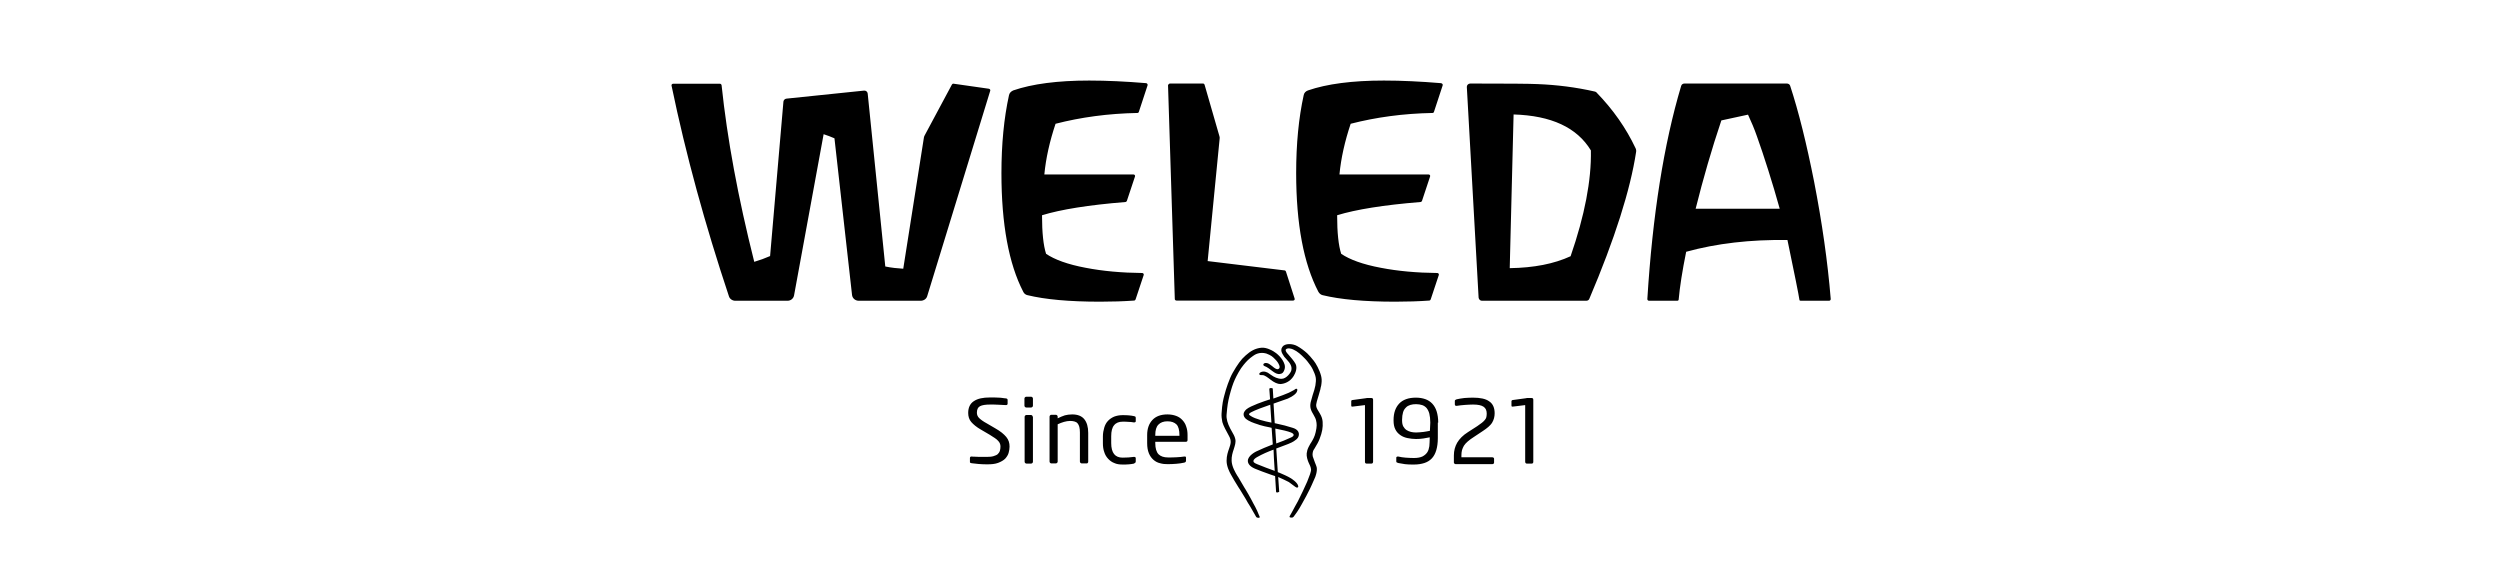 <svg width="213" height="50" viewBox="0 0 213 50" fill="none" xmlns="http://www.w3.org/2000/svg">
<path d="M100.488 37.133H98.429V37.07C98.429 36.657 98.512 36.371 98.693 36.181C98.874 35.99 99.138 35.895 99.467 35.895C99.813 35.895 100.06 35.99 100.241 36.165C100.405 36.34 100.488 36.641 100.488 37.07V37.133ZM101.179 37.07C101.179 36.8 101.146 36.562 101.064 36.34C100.998 36.117 100.883 35.943 100.735 35.784C100.587 35.625 100.422 35.514 100.208 35.435C99.994 35.356 99.747 35.308 99.467 35.308C98.907 35.308 98.479 35.467 98.183 35.784C97.886 36.102 97.738 36.53 97.738 37.07V37.752C97.738 38.102 97.787 38.387 97.886 38.626C97.985 38.864 98.117 39.038 98.281 39.181C98.446 39.324 98.627 39.419 98.841 39.467C99.055 39.53 99.269 39.546 99.5 39.546C99.763 39.546 100.01 39.53 100.224 39.514C100.438 39.498 100.669 39.467 100.883 39.419C100.949 39.403 100.982 39.387 101.015 39.356C101.031 39.324 101.048 39.292 101.048 39.245V38.991C101.048 38.943 101.031 38.927 101.015 38.911C100.982 38.895 100.965 38.895 100.932 38.895H100.899C100.718 38.927 100.504 38.943 100.241 38.959C99.977 38.975 99.747 38.975 99.516 38.975C99.154 38.975 98.891 38.88 98.709 38.705C98.528 38.514 98.429 38.197 98.429 37.752V37.641H101.031C101.13 37.641 101.179 37.594 101.179 37.483V37.07ZM96.733 39.419C96.75 39.387 96.766 39.356 96.766 39.308V39.038C96.766 38.991 96.75 38.975 96.733 38.959C96.701 38.943 96.684 38.927 96.635 38.927H96.602C96.437 38.943 96.272 38.959 96.141 38.975C95.992 38.975 95.828 38.991 95.647 38.991C95.334 38.991 95.087 38.895 94.922 38.689C94.757 38.483 94.675 38.165 94.675 37.752V37.165C94.675 36.737 94.757 36.419 94.922 36.229C95.087 36.022 95.334 35.927 95.647 35.927C95.844 35.927 96.009 35.927 96.141 35.943C96.289 35.943 96.437 35.959 96.602 35.99H96.635C96.668 35.99 96.701 35.975 96.733 35.959C96.766 35.943 96.766 35.911 96.766 35.879V35.609C96.766 35.562 96.75 35.514 96.733 35.498C96.717 35.483 96.668 35.467 96.602 35.451C96.47 35.419 96.322 35.403 96.157 35.387C95.992 35.371 95.811 35.371 95.63 35.371C95.367 35.371 95.136 35.419 94.922 35.498C94.708 35.594 94.543 35.705 94.395 35.864C94.247 36.022 94.148 36.213 94.082 36.435C94.016 36.657 93.967 36.911 93.967 37.181V37.768C93.967 38.038 94 38.292 94.082 38.514C94.148 38.737 94.263 38.927 94.412 39.086C94.56 39.245 94.725 39.371 94.939 39.451C95.136 39.546 95.383 39.578 95.647 39.578C95.828 39.578 96.009 39.578 96.174 39.562C96.338 39.546 96.486 39.53 96.618 39.498C96.668 39.451 96.701 39.435 96.733 39.419ZM92.666 39.451C92.699 39.419 92.716 39.387 92.716 39.34V36.879C92.716 36.371 92.6 35.99 92.386 35.721C92.172 35.451 91.826 35.308 91.349 35.308C91.118 35.308 90.904 35.34 90.723 35.387C90.542 35.451 90.328 35.53 90.114 35.641V35.498C90.114 35.451 90.097 35.419 90.065 35.387C90.032 35.356 89.999 35.34 89.966 35.34H89.571C89.521 35.34 89.488 35.356 89.472 35.387C89.439 35.419 89.422 35.451 89.422 35.498V39.324C89.422 39.371 89.439 39.403 89.472 39.435C89.505 39.467 89.538 39.483 89.571 39.483H89.949C89.999 39.483 90.032 39.467 90.065 39.435C90.097 39.403 90.114 39.371 90.114 39.324V36.149C90.295 36.07 90.476 35.99 90.657 35.943C90.838 35.895 91.003 35.864 91.168 35.864C91.316 35.864 91.448 35.879 91.547 35.911C91.662 35.943 91.744 35.99 91.81 36.07C91.876 36.149 91.925 36.245 91.958 36.371C91.991 36.498 92.008 36.657 92.008 36.848V39.324C92.008 39.371 92.024 39.403 92.057 39.435C92.09 39.467 92.123 39.483 92.172 39.483H92.567C92.6 39.498 92.633 39.483 92.666 39.451ZM87.99 35.514C87.99 35.467 87.973 35.435 87.94 35.403C87.907 35.371 87.875 35.356 87.825 35.356H87.463C87.413 35.356 87.381 35.371 87.348 35.403C87.315 35.435 87.298 35.467 87.298 35.514V39.34C87.298 39.387 87.315 39.419 87.348 39.451C87.381 39.483 87.413 39.498 87.463 39.498H87.842C87.891 39.498 87.924 39.483 87.957 39.451C87.99 39.419 88.006 39.387 88.006 39.34V35.514H87.99ZM88.006 33.959C88.006 33.911 87.99 33.879 87.957 33.848C87.924 33.816 87.891 33.8 87.842 33.8H87.447C87.397 33.8 87.364 33.816 87.331 33.848C87.298 33.879 87.282 33.911 87.282 33.959V34.562C87.282 34.609 87.298 34.641 87.331 34.673C87.364 34.705 87.397 34.721 87.447 34.721H87.842C87.875 34.721 87.924 34.705 87.957 34.673C87.99 34.641 88.006 34.609 88.006 34.562V33.959ZM86.014 38.054C86.014 38.229 85.981 38.419 85.932 38.594C85.882 38.768 85.767 38.943 85.635 39.086C85.487 39.229 85.289 39.34 85.042 39.435C84.795 39.53 84.483 39.562 84.087 39.562C83.807 39.562 83.577 39.546 83.363 39.53C83.149 39.514 82.968 39.483 82.787 39.467C82.721 39.451 82.671 39.435 82.655 39.419C82.638 39.403 82.638 39.371 82.638 39.324V39.022C82.638 38.975 82.655 38.959 82.671 38.927C82.704 38.911 82.721 38.895 82.77 38.895H82.787C82.869 38.911 82.968 38.911 83.083 38.911C83.198 38.911 83.313 38.927 83.429 38.927C83.544 38.927 83.659 38.927 83.775 38.927C83.89 38.927 83.989 38.927 84.071 38.927C84.301 38.927 84.499 38.911 84.647 38.864C84.795 38.816 84.927 38.768 85.01 38.689C85.092 38.61 85.158 38.514 85.191 38.403C85.224 38.292 85.24 38.165 85.24 38.038C85.24 37.943 85.224 37.864 85.191 37.784C85.158 37.705 85.108 37.626 85.042 37.562C84.977 37.483 84.878 37.403 84.763 37.324C84.647 37.245 84.499 37.149 84.318 37.038L83.56 36.594C83.198 36.387 82.935 36.165 82.754 35.959C82.573 35.752 82.49 35.483 82.49 35.181C82.49 34.721 82.655 34.387 82.968 34.181C83.297 33.959 83.742 33.864 84.351 33.864C84.466 33.864 84.581 33.864 84.713 33.864C84.845 33.864 84.96 33.879 85.092 33.879C85.207 33.879 85.322 33.895 85.438 33.911C85.553 33.927 85.635 33.943 85.718 33.943C85.8 33.959 85.849 34.006 85.849 34.07V34.387C85.849 34.467 85.8 34.514 85.718 34.514H85.701C85.536 34.498 85.322 34.498 85.075 34.483C84.828 34.467 84.598 34.467 84.367 34.467C83.956 34.467 83.676 34.514 83.495 34.609C83.313 34.705 83.231 34.895 83.231 35.165C83.231 35.34 83.297 35.498 83.429 35.625C83.56 35.752 83.775 35.911 84.071 36.07L84.779 36.483C85.01 36.61 85.191 36.737 85.355 36.864C85.503 36.99 85.635 37.102 85.734 37.229C85.833 37.356 85.899 37.467 85.948 37.61C85.997 37.752 86.014 37.895 86.014 38.054ZM130.637 34.054C130.637 33.959 130.588 33.911 130.489 33.911H130.176H130.111C130.094 33.911 130.061 33.911 130.028 33.927L128.859 34.086C128.81 34.102 128.777 34.133 128.777 34.181V34.562C128.777 34.609 128.793 34.641 128.843 34.641H128.908C128.941 34.641 129.287 34.594 129.946 34.514V39.34C129.946 39.387 129.962 39.419 129.979 39.451C130.012 39.483 130.045 39.498 130.078 39.498H130.506C130.555 39.498 130.588 39.483 130.604 39.451C130.637 39.419 130.637 39.387 130.637 39.34V34.054ZM127.344 35.213C127.344 34.752 127.196 34.403 126.883 34.197C126.587 33.975 126.109 33.879 125.483 33.879C125.253 33.879 125.006 33.895 124.759 33.911C124.512 33.943 124.298 33.975 124.1 34.022C124.051 34.038 124.018 34.054 124.002 34.07C123.969 34.086 123.952 34.117 123.952 34.165V34.435C123.952 34.53 123.985 34.578 124.084 34.578H124.117C124.331 34.546 124.561 34.514 124.825 34.498C125.072 34.483 125.302 34.467 125.5 34.467C125.928 34.467 126.224 34.53 126.406 34.657C126.587 34.784 126.669 34.975 126.669 35.245C126.669 35.356 126.653 35.451 126.636 35.546C126.62 35.625 126.57 35.705 126.504 35.784C126.439 35.864 126.356 35.943 126.257 36.022C126.159 36.102 126.027 36.197 125.862 36.308L125.072 36.816C124.644 37.086 124.347 37.387 124.15 37.721C123.969 38.038 123.87 38.403 123.87 38.8V39.403C123.87 39.451 123.886 39.483 123.919 39.498C123.952 39.53 123.985 39.546 124.034 39.546H127.13C127.18 39.546 127.212 39.53 127.245 39.514C127.278 39.483 127.295 39.451 127.295 39.419V39.086C127.295 39.038 127.278 39.022 127.245 38.991C127.212 38.975 127.18 38.959 127.13 38.959H124.512V38.8C124.512 38.641 124.528 38.483 124.561 38.356C124.594 38.229 124.66 38.102 124.726 37.975C124.808 37.848 124.924 37.721 125.055 37.61C125.204 37.483 125.368 37.356 125.599 37.213L126.34 36.721C126.702 36.483 126.965 36.26 127.114 36.038C127.278 35.768 127.344 35.498 127.344 35.213ZM121.828 36.705C121.762 36.721 121.68 36.737 121.581 36.752C121.482 36.768 121.383 36.784 121.285 36.8C121.186 36.816 121.071 36.816 120.955 36.832C120.84 36.832 120.741 36.848 120.659 36.848C120.511 36.848 120.346 36.832 120.214 36.8C120.066 36.768 119.951 36.705 119.836 36.641C119.72 36.562 119.638 36.467 119.556 36.324C119.49 36.197 119.457 36.022 119.457 35.816V35.768C119.457 35.514 119.49 35.308 119.539 35.133C119.589 34.959 119.671 34.832 119.786 34.721C119.885 34.609 120.017 34.546 120.165 34.498C120.313 34.451 120.478 34.435 120.659 34.435C120.84 34.435 121.021 34.467 121.169 34.514C121.318 34.562 121.449 34.657 121.548 34.768C121.647 34.895 121.729 35.054 121.779 35.245C121.828 35.451 121.861 35.705 121.861 36.006L121.828 36.705ZM122.536 36.006C122.536 35.641 122.487 35.324 122.404 35.054C122.322 34.784 122.19 34.562 122.026 34.387C121.861 34.213 121.663 34.086 121.433 34.006C121.202 33.927 120.939 33.879 120.642 33.879C120 33.879 119.523 34.054 119.21 34.387C118.897 34.721 118.732 35.181 118.732 35.784V35.832C118.732 36.133 118.782 36.387 118.881 36.578C118.979 36.784 119.128 36.943 119.309 37.07C119.49 37.197 119.687 37.276 119.918 37.324C120.148 37.371 120.395 37.403 120.642 37.403C120.873 37.403 121.087 37.387 121.285 37.356C121.466 37.324 121.647 37.292 121.812 37.26V37.34C121.812 37.578 121.795 37.816 121.779 38.022C121.746 38.229 121.696 38.403 121.597 38.546C121.499 38.689 121.367 38.8 121.186 38.895C121.005 38.975 120.774 39.022 120.461 39.022C120.214 39.022 119.984 39.007 119.753 38.991C119.539 38.975 119.325 38.943 119.128 38.895H119.111H119.095C119.045 38.895 119.012 38.911 118.996 38.927C118.963 38.943 118.963 38.991 118.963 39.022V39.308C118.963 39.356 118.979 39.387 119.012 39.403C119.045 39.419 119.095 39.435 119.144 39.451C119.309 39.483 119.49 39.514 119.704 39.546C119.918 39.578 120.181 39.578 120.478 39.578C120.807 39.578 121.103 39.53 121.35 39.451C121.597 39.371 121.812 39.245 121.993 39.054C122.157 38.88 122.289 38.641 122.371 38.356C122.454 38.07 122.503 37.737 122.503 37.324V36.006H122.536ZM116.987 39.34C116.987 39.387 116.97 39.419 116.954 39.451C116.921 39.483 116.888 39.498 116.855 39.498H116.427C116.378 39.498 116.345 39.483 116.328 39.451C116.295 39.419 116.295 39.387 116.295 39.34V34.514C115.637 34.594 115.291 34.641 115.258 34.641H115.192C115.143 34.641 115.126 34.609 115.126 34.562V34.181C115.126 34.133 115.159 34.086 115.209 34.086L116.378 33.927C116.411 33.927 116.444 33.911 116.46 33.911H116.526H116.839C116.938 33.911 116.987 33.959 116.987 34.054V39.34ZM107.305 43.975C107.321 44.023 107.338 44.054 107.321 44.086L107.272 44.118H107.239C107.173 44.118 107.058 44.102 107.025 44.038C106.91 43.832 106.745 43.546 106.514 43.149C106.383 42.943 106.251 42.737 106.136 42.514C105.971 42.245 105.806 41.975 105.642 41.705L105.526 41.53C105.279 41.133 105.065 40.784 104.868 40.419C104.752 40.213 104.505 39.737 104.505 39.26C104.505 38.816 104.621 38.498 104.72 38.213C104.851 37.832 104.95 37.562 104.703 37.133L104.67 37.07C104.505 36.768 104.226 36.276 104.143 35.959C104.094 35.721 104.061 35.451 104.077 35.229C104.127 34.371 104.226 34.022 104.308 33.705C104.324 33.641 104.341 33.594 104.357 33.53C104.423 33.244 104.736 32.26 105.032 31.752C105.246 31.387 105.378 31.165 105.576 30.895C105.757 30.641 105.905 30.482 106.136 30.276C106.547 29.911 106.942 29.673 107.486 29.625C107.898 29.593 108.359 29.848 108.49 29.927C108.77 30.086 109.281 30.514 109.445 31.054C109.495 31.229 109.478 31.371 109.429 31.514C109.347 31.721 109.281 31.832 109.05 31.863C108.606 31.943 108.227 31.355 107.716 31.181C107.667 31.165 107.634 31.102 107.634 31.07C107.634 31.038 107.651 31.006 107.683 30.974C107.766 30.927 107.832 30.911 107.98 30.943C108.112 30.974 108.243 31.086 108.392 31.197C108.556 31.34 108.737 31.483 108.886 31.451C108.918 31.435 108.968 31.419 109.001 31.371C109.034 31.308 109.034 31.213 108.984 31.102C108.918 30.943 108.82 30.784 108.639 30.609C108.424 30.387 108.309 30.276 107.881 30.117C107.305 29.959 106.91 30.213 106.761 30.324C106.416 30.562 106.202 30.784 105.955 31.086C105.675 31.403 105.345 32.038 105.214 32.324C105.032 32.721 104.901 33.149 104.752 33.721C104.621 34.244 104.571 34.546 104.505 35.324C104.473 35.689 104.588 36.07 104.818 36.514C104.868 36.594 104.901 36.673 104.95 36.752C105.065 36.959 105.197 37.165 105.246 37.403C105.312 37.673 105.214 37.959 105.115 38.276C105.016 38.562 104.917 38.895 104.934 39.26C104.95 39.752 105.263 40.276 105.428 40.546C105.444 40.578 105.477 40.626 105.493 40.641C105.658 40.927 105.955 41.435 106.053 41.594L106.086 41.641C106.284 41.975 106.465 42.276 106.646 42.626C106.696 42.705 106.728 42.8 106.778 42.88C106.893 43.086 107.008 43.292 107.107 43.514C107.107 43.514 107.206 43.769 107.272 43.911L107.305 43.975ZM112.063 38.102C112.014 38.197 111.948 38.292 111.915 38.34C111.849 38.467 111.8 38.705 111.849 38.895C111.882 39.007 111.965 39.213 112.031 39.403C112.096 39.562 112.162 39.721 112.179 39.8C112.261 40.149 112.047 40.689 112.031 40.705C111.849 41.149 111.635 41.578 111.602 41.657C111.454 41.959 111.191 42.467 110.927 42.927C110.763 43.213 110.664 43.403 110.516 43.61C110.433 43.737 110.318 43.895 110.219 44.023C110.17 44.07 110.137 44.086 110.088 44.102H110.071C110.038 44.102 109.956 44.086 109.923 44.086L109.873 44.054V43.991C110.071 43.657 110.203 43.388 110.335 43.149C110.417 43.007 110.499 42.864 110.582 42.705C110.746 42.403 111.273 41.276 111.372 41.038L111.421 40.911C111.553 40.594 111.718 40.165 111.701 39.991C111.685 39.8 111.586 39.594 111.504 39.435C111.471 39.371 111.454 39.324 111.438 39.276C111.323 38.943 111.29 38.689 111.372 38.419C111.372 38.371 111.438 38.165 111.586 37.911C111.619 37.848 111.652 37.784 111.701 37.721C111.866 37.451 112.014 37.197 112.096 36.816C112.212 36.308 112.195 36.117 112.129 35.816C112.096 35.657 111.998 35.498 111.915 35.34C111.817 35.181 111.718 35.006 111.668 34.816C111.635 34.673 111.619 34.514 111.668 34.276C111.718 34.038 111.965 33.244 111.981 33.213C112.063 32.911 112.096 32.768 112.113 32.483C112.129 32.244 112.096 32.07 111.998 31.816C111.899 31.562 111.784 31.324 111.635 31.117C111.471 30.895 111.339 30.705 111.158 30.53C110.845 30.213 110.565 29.943 110.17 29.768C110.005 29.689 109.676 29.625 109.561 29.768C109.495 29.832 109.577 29.99 109.676 30.102C109.692 30.117 109.725 30.165 109.775 30.213C109.939 30.403 110.252 30.752 110.384 31.006C110.549 31.355 110.384 31.768 110.219 32.038C109.906 32.546 109.412 32.705 109.083 32.721C108.853 32.721 108.54 32.578 108.26 32.355C108.013 32.165 107.749 31.959 107.568 31.959H107.502C107.436 31.959 107.371 31.959 107.338 31.943L107.288 31.879C107.288 31.863 107.288 31.832 107.321 31.784C107.42 31.673 107.585 31.657 107.667 31.657H107.683C107.782 31.657 107.914 31.705 108.013 31.752C108.095 31.8 108.194 31.879 108.293 31.943C108.556 32.133 108.869 32.276 109.182 32.276C109.61 32.276 109.989 31.736 110.022 31.546C110.088 31.244 109.956 30.974 109.61 30.609C109.462 30.467 109.363 30.34 109.264 30.149C109.133 29.927 109.133 29.721 109.264 29.546C109.478 29.244 110.12 29.26 110.516 29.482C110.829 29.657 111.108 29.863 111.372 30.102C111.553 30.276 111.701 30.451 111.866 30.657L111.932 30.736C112.113 30.959 112.426 31.514 112.557 32.022C112.607 32.228 112.623 32.419 112.59 32.673C112.574 32.848 112.557 32.895 112.525 33.006C112.508 33.054 112.508 33.102 112.492 33.181C112.442 33.371 112.393 33.53 112.343 33.705C112.294 33.864 112.245 34.022 112.195 34.197C112.096 34.594 112.096 34.673 112.442 35.213C112.623 35.514 112.673 35.721 112.689 35.943C112.722 36.419 112.656 36.816 112.426 37.403C112.343 37.626 112.195 37.895 112.063 38.102ZM106.58 35.133C106.926 34.943 107.667 34.673 108.227 34.483L108.326 36.006C107.733 35.895 106.942 35.689 106.58 35.451L106.531 35.419C106.449 35.371 106.416 35.34 106.416 35.276C106.432 35.245 106.481 35.181 106.58 35.133ZM108.655 36.514C109.248 36.625 109.758 36.752 109.989 36.848C110.137 36.911 110.219 36.975 110.219 37.054C110.219 37.133 110.153 37.197 110.022 37.26C109.659 37.435 109.067 37.673 108.737 37.784L108.671 36.832L108.655 36.514ZM108.606 40.118C108.194 39.975 107.568 39.737 107.107 39.546C106.827 39.435 106.778 39.356 106.794 39.26C106.794 39.181 106.926 39.038 107.107 38.943C107.552 38.689 108.029 38.483 108.507 38.308C108.507 38.53 108.556 39.451 108.606 40.118ZM110.236 41.388C110.4 41.514 110.499 41.578 110.565 41.53C110.631 41.483 110.614 41.435 110.598 41.372C110.516 41.086 110.038 40.784 109.989 40.752C109.676 40.562 109.297 40.403 109.001 40.276L108.869 40.229L108.737 38.213C109.61 37.895 110.055 37.721 110.236 37.594C110.565 37.387 110.68 37.213 110.664 36.943C110.647 36.816 110.565 36.578 110.137 36.451C109.626 36.292 109.347 36.213 108.606 36.054L108.556 35.229L108.507 34.387C108.655 34.34 108.836 34.276 109.001 34.213C109.297 34.117 109.561 34.022 109.725 33.959C110.219 33.736 110.417 33.53 110.483 33.403C110.532 33.308 110.549 33.197 110.516 33.149L110.45 33.117C110.4 33.117 110.367 33.149 110.318 33.181L110.252 33.228C110.186 33.26 110.12 33.292 110.071 33.324C109.972 33.371 109.873 33.435 109.791 33.467C109.544 33.578 109.165 33.721 108.49 33.959L108.441 33.133C108.441 33.086 108.392 33.07 108.375 33.07C108.326 33.054 108.227 33.07 108.21 33.07C108.177 33.07 108.145 33.117 108.145 33.149L108.21 34.022C107.7 34.181 106.547 34.578 106.202 34.864C106.136 34.927 105.955 35.086 105.955 35.292C105.955 35.435 106.004 35.53 106.119 35.657C106.416 35.911 106.811 36.038 107.157 36.149C107.222 36.165 107.272 36.197 107.338 36.213C107.601 36.292 107.881 36.356 108.145 36.403C108.21 36.419 108.276 36.435 108.342 36.451L108.441 37.864C107.898 38.07 107.469 38.26 107.025 38.467C107.025 38.467 106.3 38.816 106.317 39.276C106.317 39.451 106.432 39.721 106.91 39.927C107.206 40.054 107.766 40.261 108.26 40.435C108.392 40.483 108.523 40.53 108.639 40.562C108.655 40.737 108.704 41.705 108.721 41.88C108.721 41.943 108.754 41.959 108.803 41.959C108.836 41.959 108.869 41.959 108.886 41.943L108.935 41.927C109.001 41.911 109.001 41.864 108.984 41.832C108.968 41.483 108.918 40.848 108.902 40.641C109.231 40.784 109.528 40.927 109.808 41.07C109.989 41.197 110.12 41.308 110.236 41.388ZM84.252 7.561C84.334 7.577 84.4 7.656 84.367 7.736L78.999 25.228C78.933 25.466 78.703 25.625 78.439 25.625H73.17C72.874 25.625 72.627 25.419 72.594 25.133L71.096 11.784C70.799 11.657 70.486 11.53 70.173 11.434L67.654 25.165C67.605 25.435 67.374 25.625 67.094 25.625H62.648C62.401 25.625 62.171 25.466 62.105 25.244C60.08 19.165 58.433 13.18 57.214 7.291C57.198 7.212 57.264 7.133 57.363 7.133H61.331C61.397 7.133 61.463 7.18 61.479 7.26C61.957 11.815 62.879 16.815 64.262 22.308C64.74 22.165 65.184 22.006 65.612 21.816L66.748 8.656C66.765 8.53 66.864 8.418 67.012 8.403L73.615 7.72C73.779 7.704 73.911 7.815 73.928 7.974L75.426 22.704C75.953 22.816 76.463 22.863 76.957 22.895L78.719 11.704C78.736 11.641 78.752 11.577 78.785 11.53L81.107 7.196C81.14 7.149 81.189 7.117 81.255 7.133L84.252 7.561ZM97.771 7.276L97.03 9.53C97.013 9.593 96.964 9.625 96.898 9.625C94.412 9.672 92.09 9.99 89.933 10.545C89.439 12.022 89.11 13.466 88.978 14.863H96.569C96.668 14.863 96.733 14.958 96.701 15.038L96.009 17.117C95.992 17.165 95.943 17.212 95.877 17.212C92.749 17.466 90.377 17.847 88.78 18.339C88.78 19.816 88.895 20.911 89.126 21.625C89.85 22.117 90.97 22.53 92.502 22.816C93.967 23.101 95.581 23.244 97.31 23.26C97.409 23.26 97.474 23.355 97.442 23.435L96.75 25.514C96.733 25.562 96.684 25.609 96.618 25.609C95.729 25.673 94.757 25.704 93.737 25.704C91.102 25.704 89.044 25.514 87.545 25.149C87.381 25.117 87.249 25.006 87.183 24.863C85.948 22.482 85.322 19.101 85.322 14.752C85.322 12.291 85.536 10.069 85.965 8.117C85.997 7.926 86.146 7.783 86.327 7.704C87.94 7.149 90.097 6.863 92.798 6.863C94.313 6.863 95.927 6.942 97.656 7.085C97.738 7.101 97.804 7.196 97.771 7.276ZM99.681 7.117H102.497C102.562 7.117 102.612 7.164 102.628 7.212L103.896 11.609C103.913 11.672 103.929 11.736 103.913 11.815L102.892 22.244L109.445 23.038C109.495 23.038 109.544 23.085 109.561 23.133L110.302 25.435C110.335 25.53 110.269 25.609 110.17 25.609H100.241C100.158 25.609 100.093 25.546 100.093 25.482L99.516 7.26C99.549 7.18 99.615 7.117 99.681 7.117ZM122.915 7.276L122.174 9.53C122.157 9.593 122.108 9.625 122.042 9.625C119.556 9.672 117.234 9.99 115.077 10.545C114.583 12.022 114.254 13.466 114.122 14.863H121.713C121.812 14.863 121.877 14.958 121.844 15.038L121.153 17.117C121.136 17.165 121.087 17.212 121.021 17.212C117.893 17.466 115.521 17.847 113.924 18.339C113.924 19.816 114.039 20.911 114.27 21.625C114.994 22.117 116.114 22.53 117.646 22.816C119.111 23.101 120.725 23.244 122.454 23.26C122.552 23.26 122.618 23.355 122.585 23.435L121.894 25.514C121.877 25.562 121.828 25.609 121.762 25.609C120.873 25.673 119.901 25.704 118.881 25.704C116.246 25.704 114.188 25.514 112.689 25.149C112.541 25.117 112.409 25.006 112.327 24.863C111.076 22.466 110.433 19.101 110.433 14.736C110.433 12.276 110.647 10.053 111.076 8.101C111.108 7.91 111.257 7.768 111.438 7.704C113.051 7.149 115.209 6.863 117.909 6.863C119.424 6.863 121.038 6.942 122.767 7.085C122.882 7.101 122.948 7.196 122.915 7.276ZM133.815 21.831C132.399 22.482 130.687 22.816 128.629 22.847L128.958 9.752C132.169 9.847 134.359 10.863 135.544 12.815C135.594 15.355 135.017 18.355 133.815 21.831ZM136.022 7.879C135.989 7.831 135.923 7.815 135.874 7.799C134.276 7.434 132.646 7.228 130.983 7.164C130.357 7.133 128.447 7.117 125.269 7.117C125.105 7.117 124.973 7.244 124.973 7.402L125.977 25.355C125.994 25.498 126.109 25.625 126.257 25.625H135.149C135.264 25.625 135.38 25.562 135.413 25.451C137.586 20.339 138.903 16.18 139.397 12.942C139.414 12.831 139.397 12.72 139.348 12.625C138.541 10.911 137.438 9.339 136.022 7.879ZM148.931 9.768C149.211 10.371 149.475 10.99 149.689 11.609C150.265 13.212 151.039 15.641 151.632 17.784H144.469C145.111 15.212 145.836 12.704 146.659 10.26L148.931 9.768ZM154.563 15.482C153.921 12.244 153.246 9.514 152.521 7.307C152.488 7.196 152.373 7.117 152.241 7.117H143.514C143.382 7.117 143.267 7.196 143.234 7.323C141.752 12.291 140.797 18.339 140.353 25.482C140.353 25.562 140.418 25.625 140.501 25.625H142.921C142.971 25.625 143.004 25.593 143.02 25.546C143.119 24.435 143.333 23.07 143.662 21.451C146.264 20.736 149.129 20.403 152.291 20.45C152.9 23.387 153.246 25.085 153.311 25.546C153.311 25.593 153.361 25.625 153.41 25.625H155.831C155.913 25.625 155.979 25.562 155.979 25.482C155.716 22.276 155.238 18.958 154.563 15.482Z" fill="black"/>
</svg>
